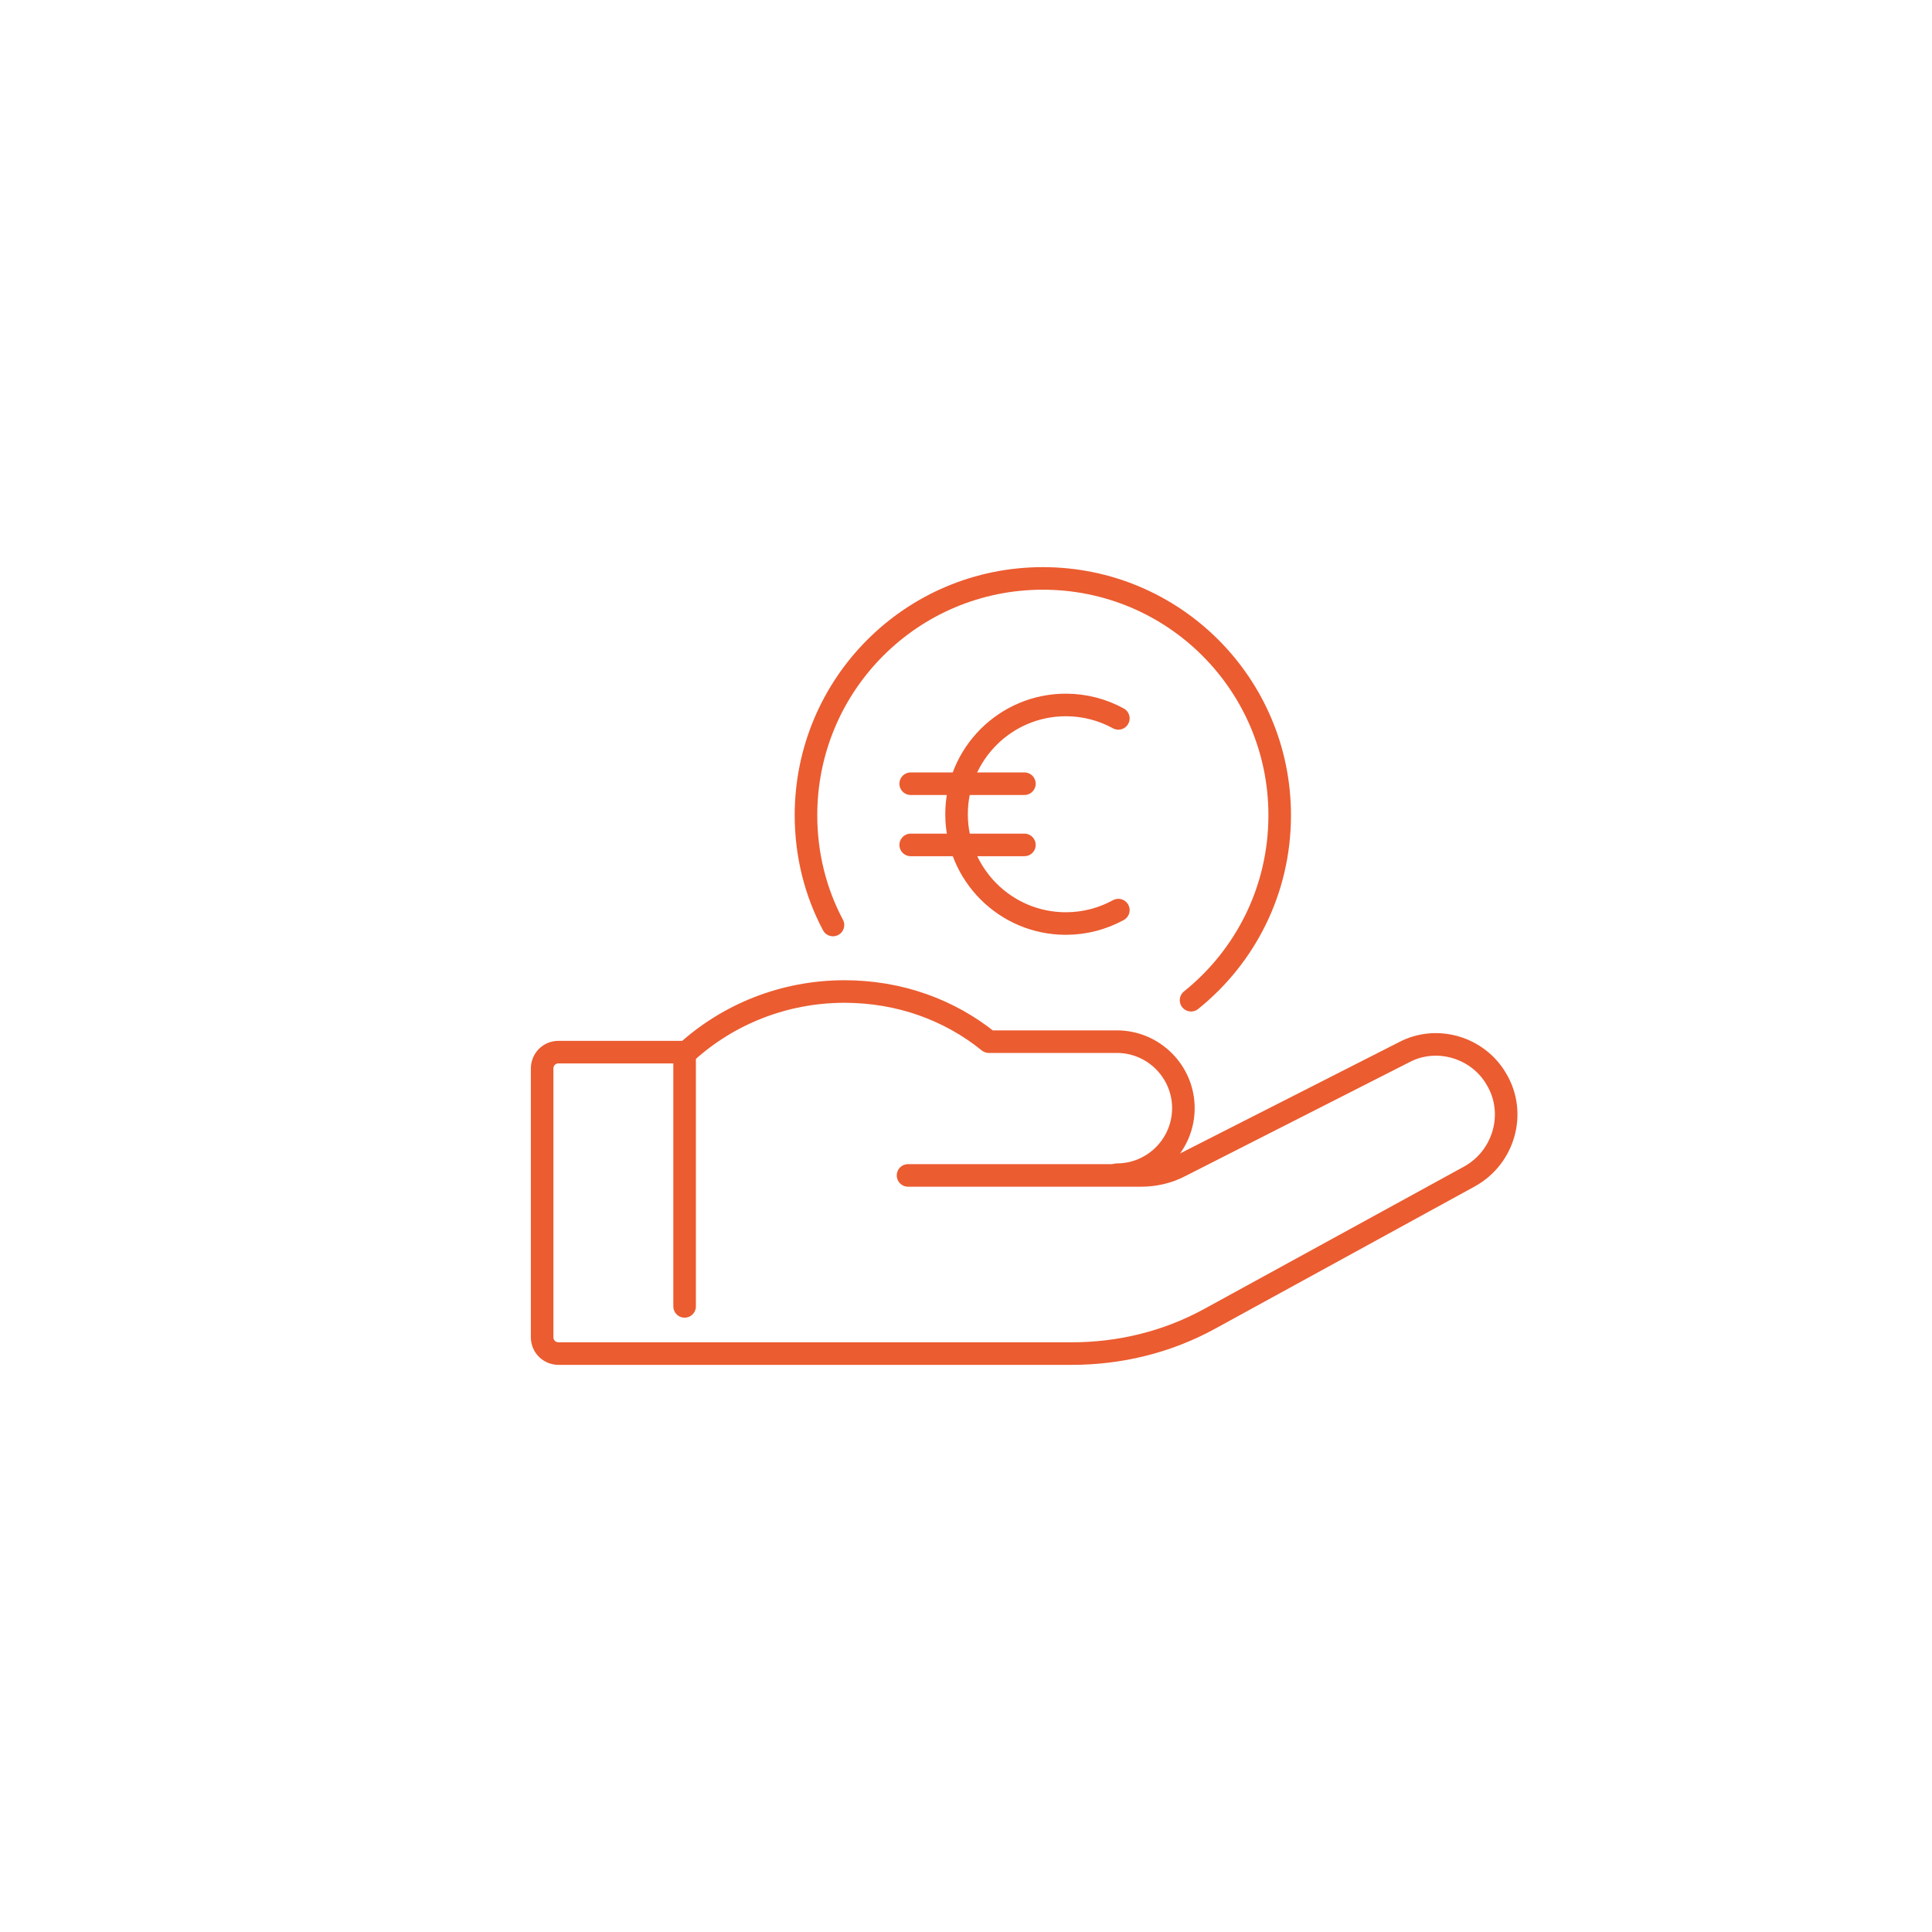 <?xml version="1.0" encoding="UTF-8"?><svg id="Calque_1" xmlns="http://www.w3.org/2000/svg" viewBox="0 0 131 131"><defs><style>.cls-1{fill:none;stroke:#eb5c30;stroke-linecap:round;stroke-linejoin:round;stroke-width:1.53px;}</style></defs><path class="cls-1" d="M61.57,79.7h15.8c.91,0,1.83-.2,2.68-.65l15.15-7.7c2.22-1.18,5.03-.33,6.27,1.83h0c1.37,2.29.52,5.29-1.83,6.59l-17.63,9.66c-2.87,1.57-6.07,2.35-9.34,2.35h-34.8c-.59,0-1.11-.46-1.11-1.11v-18.22c0-.59.46-1.11,1.11-1.11h8.55v17.24"/><path class="cls-1" d="M46.55,71.34c2.81-2.55,6.59-4.11,10.71-4.11,3.72,0,7.12,1.24,9.79,3.4h8.68c2.48,0,4.51,2.02,4.51,4.51h0c0,2.48-2.02,4.51-4.51,4.51"/><path class="cls-1" d="M80.76,67.82c3.66-2.94,6.01-7.44,6.01-12.54,0-8.88-7.18-16.06-16.06-16.06s-16.06,7.18-16.06,16.06c0,2.68.65,5.22,1.83,7.44"/><line class="cls-1" x1="61.75" y1="53.14" x2="69.46" y2="53.14"/><line class="cls-1" x1="61.75" y1="57.29" x2="69.46" y2="57.29"/><path class="cls-1" d="M75.83,48.71c-1.06-.58-2.27-.91-3.56-.91-4.09,0-7.41,3.32-7.41,7.41s3.32,7.41,7.41,7.41c1.29,0,2.5-.33,3.56-.91"/></svg>